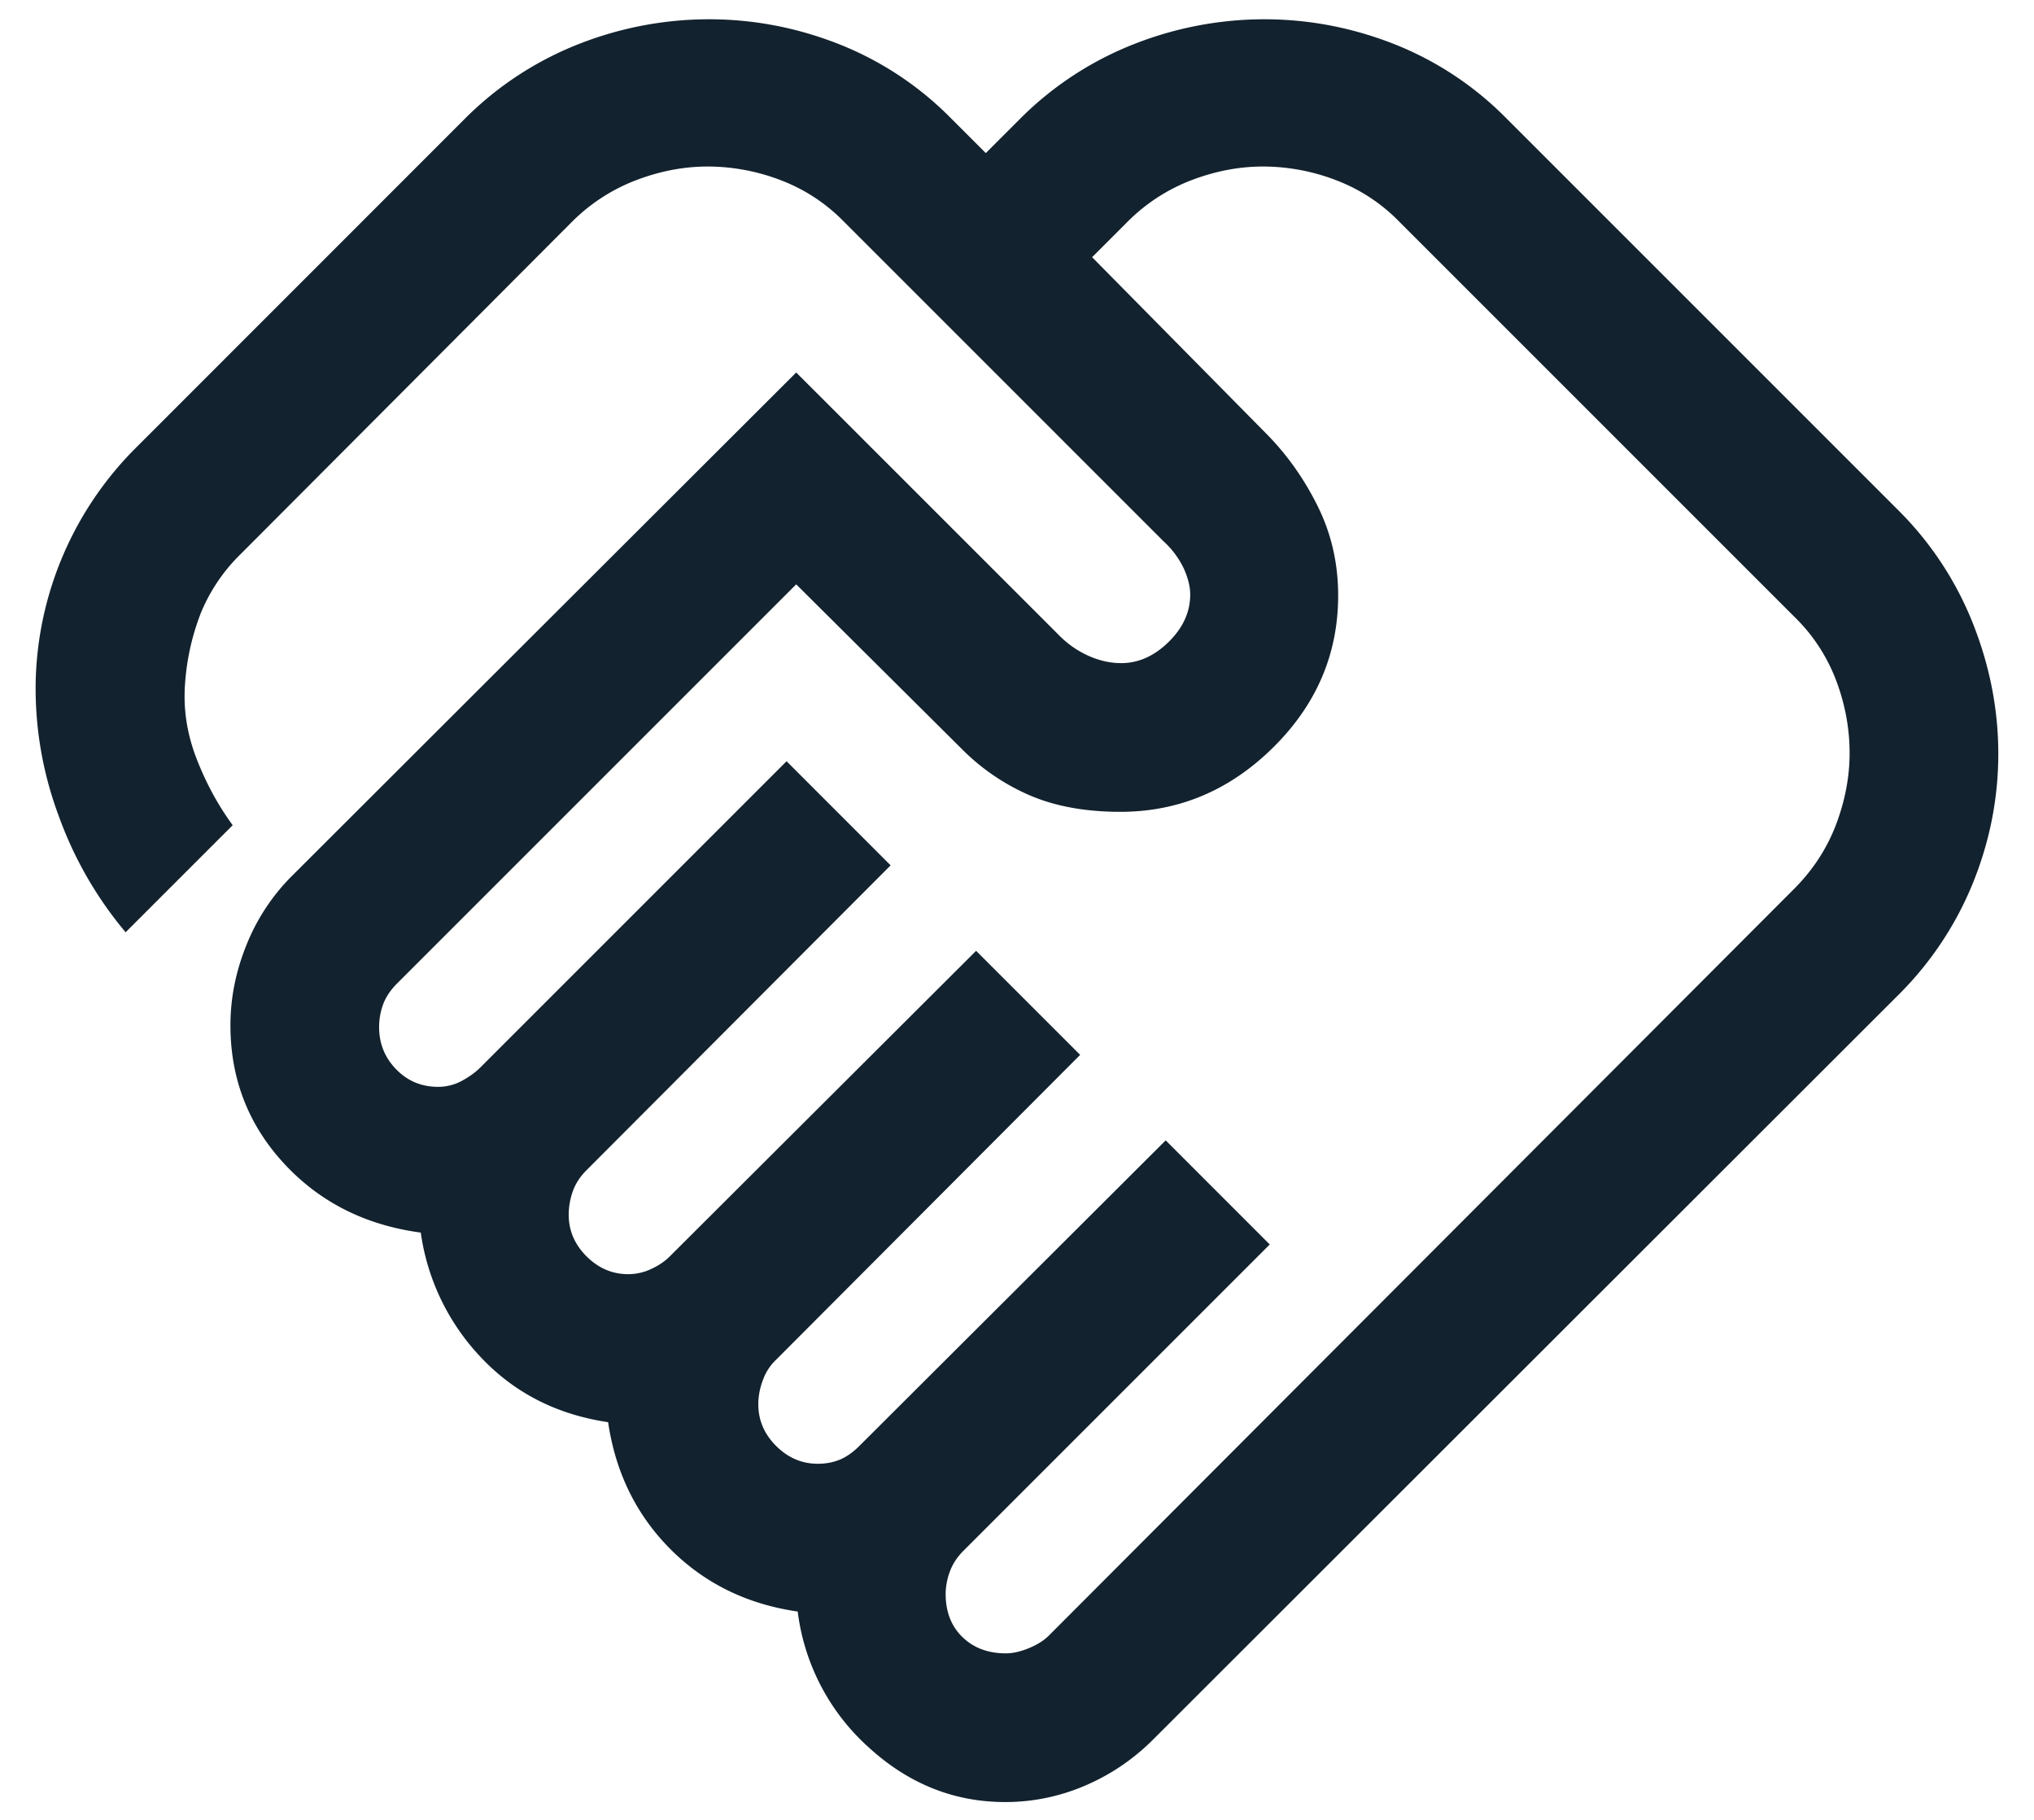 <svg xmlns="http://www.w3.org/2000/svg" width="38" height="34" fill="none"><path fill="#12222E" d="M18.792 30.889c.13 0 .273-.033.43-.097.158-.065.283-.144.375-.237l13.917-13.944c.352-.352.613-.751.785-1.199.17-.447.256-.895.256-1.342 0-.463-.085-.92-.256-1.369a3.27 3.27 0 0 0-.785-1.187l-7.361-7.361a3.269 3.269 0 0 0-1.188-.785 3.815 3.815 0 0 0-1.368-.257c-.447 0-.895.086-1.342.257a3.405 3.405 0 0 0-1.2.785l-.652.652 3.277 3.32c.38.389.695.838.945 1.347.25.51.375 1.06.375 1.653 0 1.092-.405 2.04-1.215 2.84-.81.801-1.762 1.202-2.855 1.202-.648 0-1.21-.102-1.687-.306a4.055 4.055 0 0 1-1.29-.884l-3.078-3.06-7.458 7.458c-.12.12-.206.248-.257.383a1.22 1.22 0 0 0-.077.433c0 .308.107.57.32.788.213.218.473.326.782.326a.924.924 0 0 0 .44-.11c.139-.075.255-.158.347-.25l5.723-5.723 1.944 1.945-5.68 5.694c-.12.12-.207.252-.258.396-.05.143-.076.29-.076.438 0 .296.111.555.333.777.223.222.482.333.778.333.148 0 .292-.032.43-.097.14-.064.255-.143.348-.236l5.722-5.708 1.944 1.944-5.68 5.695a.959.959 0 0 0-.243.37c-.06.154-.09.309-.09.463 0 .296.11.555.333.778.222.222.482.333.778.333.148 0 .284-.025.41-.076.124-.051.247-.137.367-.257l5.723-5.709 1.944 1.945L18 28.972c-.12.12-.206.253-.257.396a1.23 1.23 0 0 0-.076.41c0 .333.104.602.312.805.209.204.48.306.813.306Zm-.012 2.778c-.955 0-1.806-.34-2.55-1.021a4.087 4.087 0 0 1-1.327-2.538c-.944-.137-1.736-.524-2.375-1.163-.639-.64-1.028-1.431-1.167-2.375-.944-.14-1.729-.535-2.354-1.188a4.239 4.239 0 0 1-1.146-2.354c-1.037-.139-1.889-.57-2.556-1.292-.666-.722-1-1.583-1-2.583 0-.5.098-.994.292-1.48a3.84 3.84 0 0 1 .833-1.284l9.445-9.43 4.875 4.874c.167.176.355.313.565.41.21.097.42.146.63.146.323 0 .62-.132.888-.396.269-.264.403-.56.403-.886 0-.146-.04-.306-.118-.482a1.646 1.646 0 0 0-.382-.514l-5.958-5.958a3.269 3.269 0 0 0-1.188-.785 3.815 3.815 0 0 0-1.368-.257c-.447 0-.895.086-1.342.257a3.414 3.414 0 0 0-1.198.78l-6.182 6.2a3.283 3.283 0 0 0-.75 1.11 4.479 4.479 0 0 0-.292 1.306c-.037.472.033.937.209 1.396.176.458.402.877.68 1.257l-2 2a7.118 7.118 0 0 1-1.25-2.174 6.8 6.8 0 0 1-.43-2.52 6.37 6.37 0 0 1 1.875-4.36l6.153-6.155A6.204 6.204 0 0 1 10.82.82 6.648 6.648 0 0 1 13.244.36c.828 0 1.633.153 2.416.459a6.084 6.084 0 0 1 2.104 1.388l.653.653.653-.653A6.203 6.203 0 0 1 21.196.82 6.648 6.648 0 0 1 23.619.36c.828 0 1.633.153 2.416.459a6.084 6.084 0 0 1 2.104 1.388l7.32 7.32a6.208 6.208 0 0 1 1.402 2.126c.315.797.472 1.607.472 2.43 0 .824-.157 1.627-.472 2.409a6.262 6.262 0 0 1-1.403 2.104L21.542 32.5c-.37.37-.795.657-1.272.861a3.762 3.762 0 0 1-1.49.306Z"/></svg>
